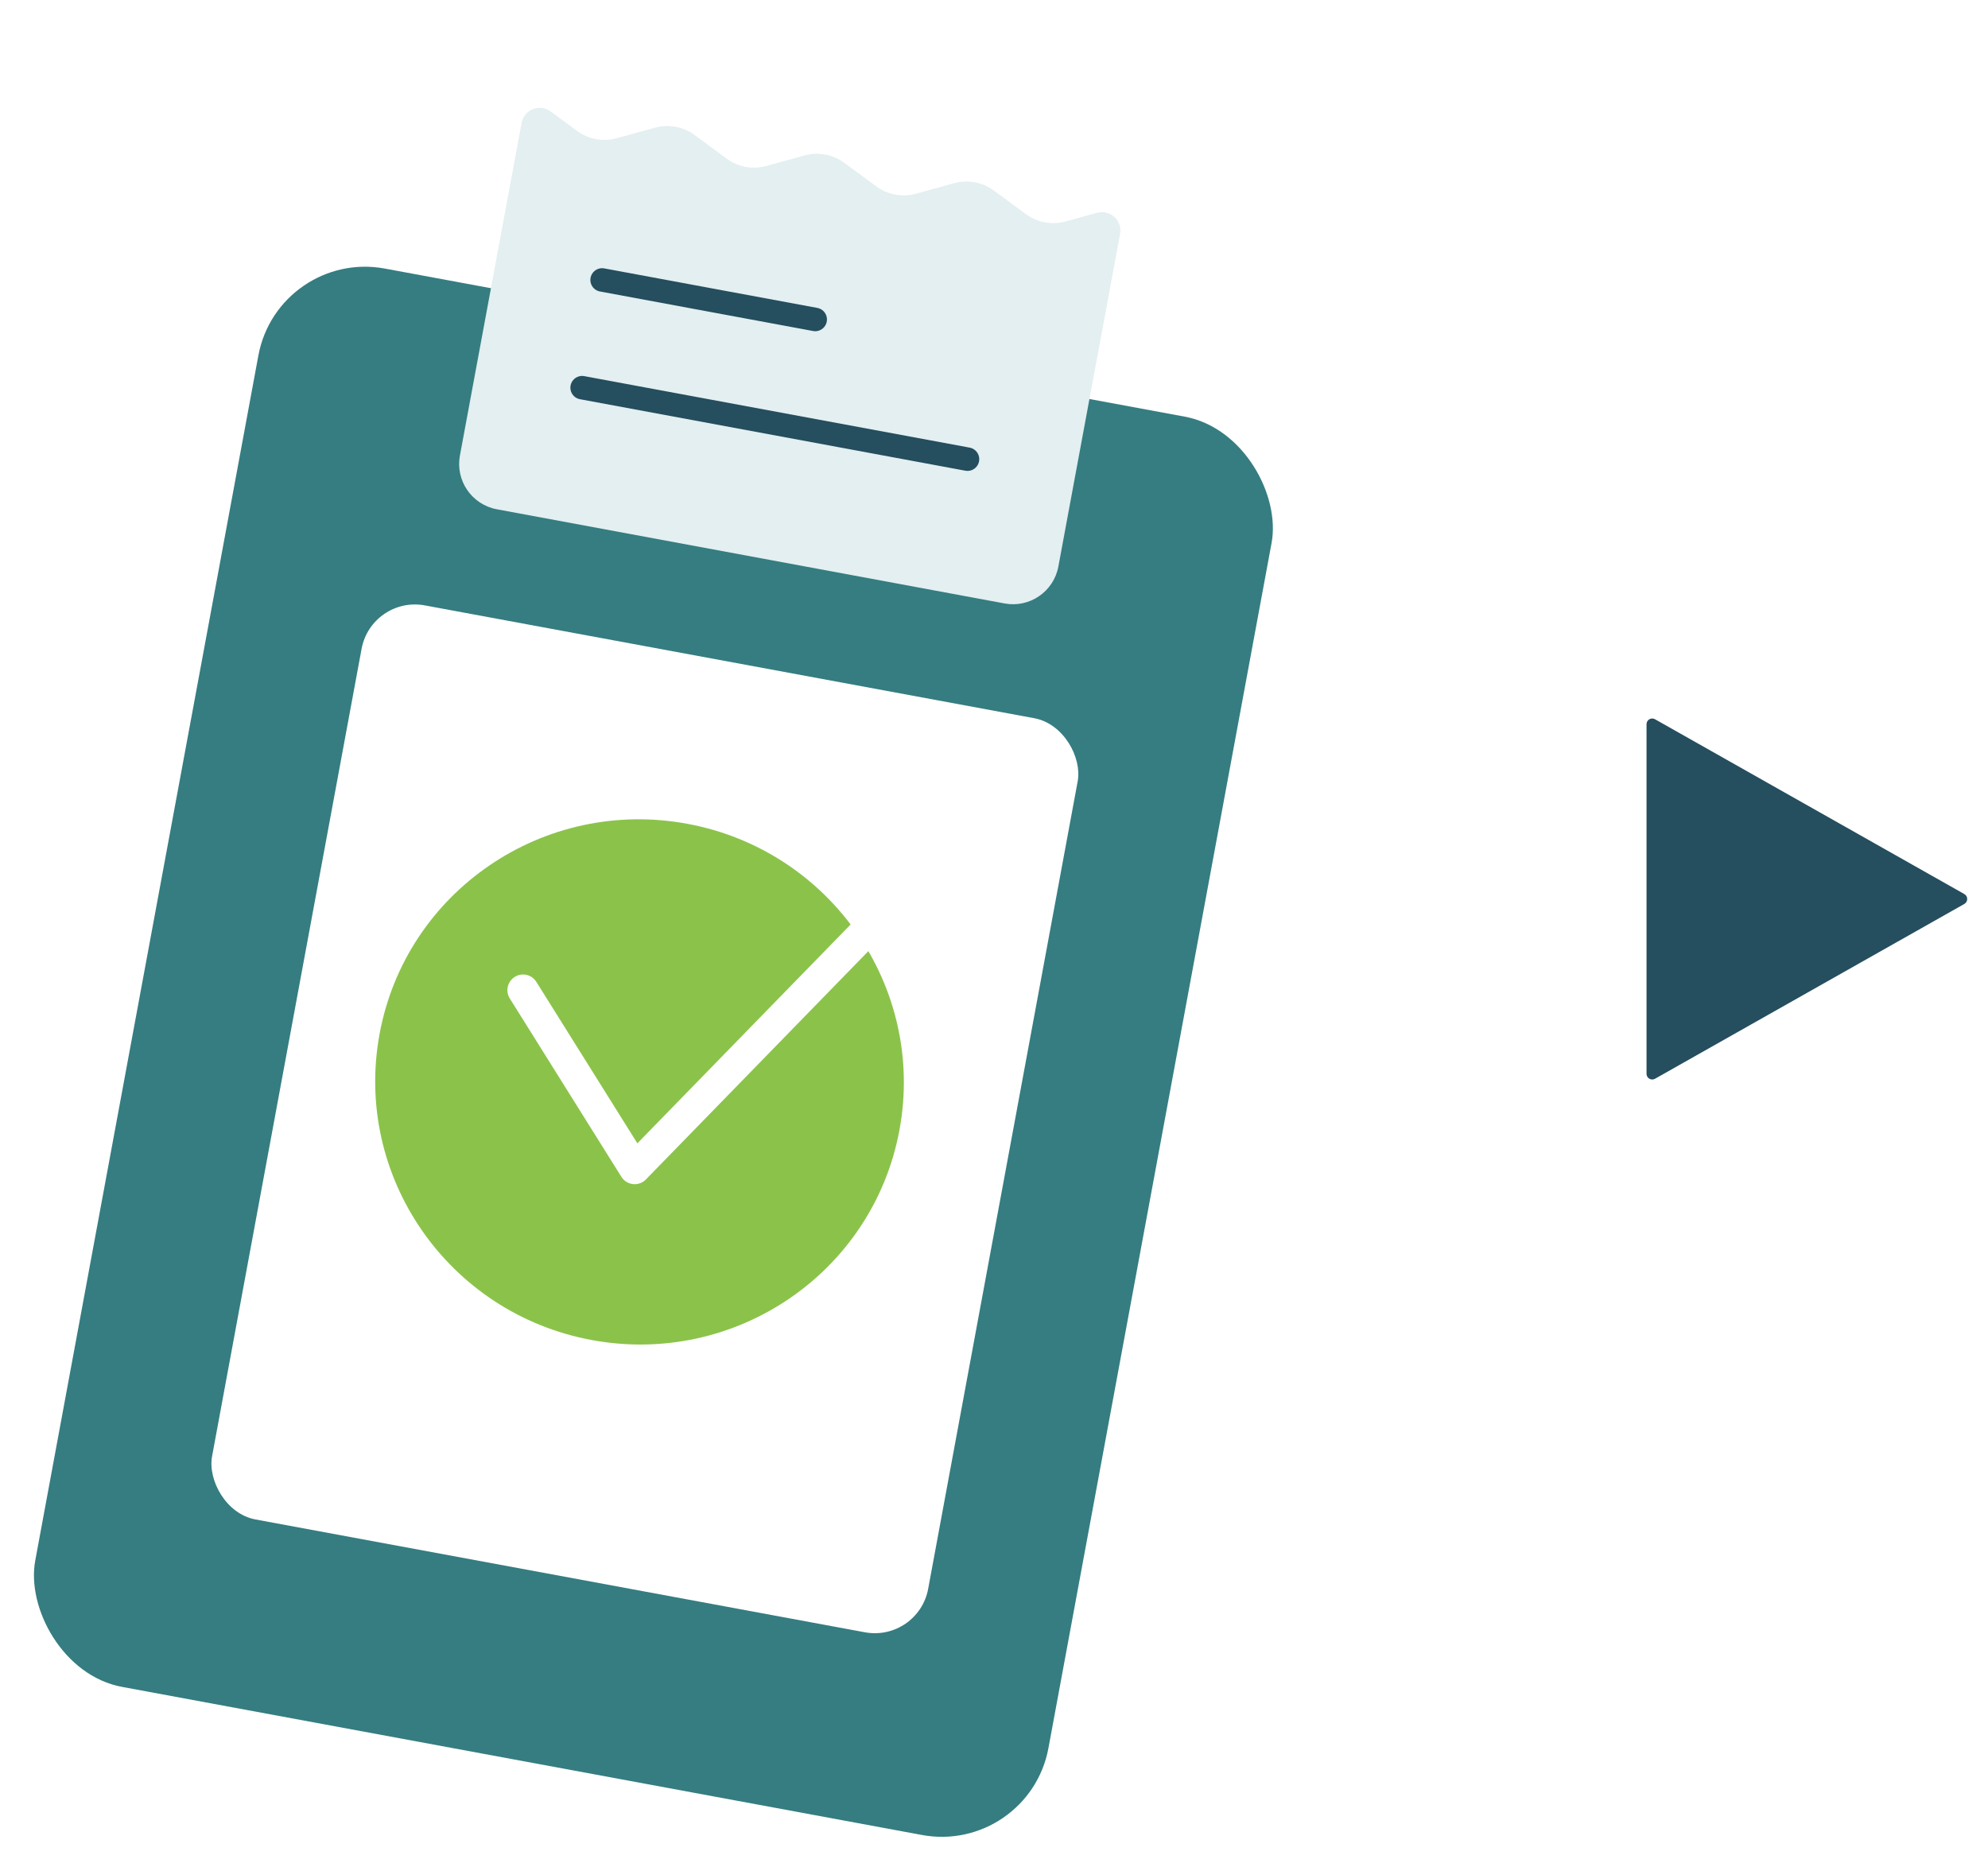 <?xml version="1.0" encoding="UTF-8"?> <svg xmlns="http://www.w3.org/2000/svg" width="127" height="119" viewBox="0 0 127 119" fill="none"><rect width="65.845" height="92.184" rx="6.931" transform="matrix(0.983 0.182 -0.182 0.983 17.768 15.896)" fill="#357D81"></rect><rect width="46.537" height="59.41" rx="3.466" transform="matrix(0.983 0.182 -0.182 0.983 23.73 38.046)" fill="white"></rect><g filter="url(#filter0_b_316_19142)"><path d="M33.322 7.857C33.481 7.001 34.479 6.607 35.179 7.123L36.864 8.364C37.59 8.899 38.522 9.071 39.391 8.833L41.846 8.159C42.715 7.92 43.647 8.092 44.373 8.627L46.422 10.137C47.148 10.672 48.08 10.845 48.949 10.606L51.404 9.932C52.273 9.693 53.205 9.865 53.931 10.4L55.98 11.91C56.706 12.445 57.637 12.617 58.507 12.379L60.961 11.704C61.831 11.466 62.762 11.638 63.489 12.173L65.538 13.683C66.264 14.218 67.195 14.39 68.065 14.152L70.083 13.597C70.921 13.367 71.712 14.093 71.553 14.948L67.612 36.195C67.315 37.795 65.778 38.851 64.178 38.554L31.74 32.537C30.14 32.24 29.084 30.703 29.381 29.103L33.322 7.857Z" fill="#E3EFF0"></path></g><path d="M38.465 17.885L52.078 20.41" stroke="#254E5F" stroke-width="1.5" stroke-linecap="round"></path><path d="M37.188 24.768L61.807 29.335" stroke="#254E5F" stroke-width="1.5" stroke-linecap="round"></path><ellipse cx="40.855" cy="69.122" rx="16.887" ry="16.771" transform="rotate(10.51 40.855 69.122)" fill="#8BC34A"></ellipse><path d="M58.681 56.042L40.545 74.656L33.415 63.26" stroke="white" stroke-width="2" stroke-linecap="round" stroke-linejoin="round"></path><path fill-rule="evenodd" clip-rule="evenodd" d="M88.507 66.367C88.263 66.228 88.263 65.876 88.507 65.737L120.062 47.768C120.304 47.63 120.605 47.805 120.605 48.083L120.605 84.021C120.605 84.299 120.304 84.474 120.062 84.336L88.507 66.367Z" fill="url(#paint0_radial_316_19142)"></path><path fill-rule="evenodd" clip-rule="evenodd" d="M105.727 68.921C105.485 69.057 105.186 68.882 105.186 68.605L105.186 46.267C105.186 45.989 105.485 45.814 105.727 45.951L125.488 57.12C125.733 57.259 125.733 57.613 125.488 57.752L105.727 68.921Z" fill="#254E5F"></path><path d="M74.021 101.623C73.589 101.347 73.016 101.474 72.74 101.906C72.465 102.338 72.592 102.912 73.024 103.187L74.021 101.623ZM106.75 85.603C106.449 85.189 105.868 85.097 105.454 85.399L98.703 90.309C98.289 90.61 98.197 91.19 98.499 91.604C98.8 92.019 99.38 92.11 99.794 91.809L105.795 87.445L110.159 93.445C110.461 93.86 111.041 93.951 111.455 93.65C111.869 93.349 111.961 92.769 111.66 92.354L106.75 85.603ZM73.024 103.187C79.657 107.416 87.353 108.158 93.811 105.311C100.287 102.455 105.375 96.055 106.916 86.294L105.084 86.004C103.625 95.243 98.875 101.051 93.062 103.614C87.232 106.184 80.189 105.555 74.021 101.623L73.024 103.187Z" fill="white"></path><defs><filter id="filter0_b_316_19142" x="20.493" y="-1.945" width="59.917" height="49.386" filterUnits="userSpaceOnUse" color-interpolation-filters="sRGB"><feFlood flood-opacity="0" result="BackgroundImageFix"></feFlood><feGaussianBlur in="BackgroundImageFix" stdDeviation="4.419"></feGaussianBlur><feComposite in2="SourceAlpha" operator="in" result="effect1_backgroundBlur_316_19142"></feComposite><feBlend mode="normal" in="SourceGraphic" in2="effect1_backgroundBlur_316_19142" result="shape"></feBlend></filter><radialGradient id="paint0_radial_316_19142" cx="0" cy="0" r="1" gradientUnits="userSpaceOnUse" gradientTransform="translate(113.349 55.168) rotate(107.103) scale(30.84 27.079)"><stop stop-color="white" stop-opacity="0.43"></stop><stop offset="0.758" stop-color="white"></stop></radialGradient></defs></svg> 